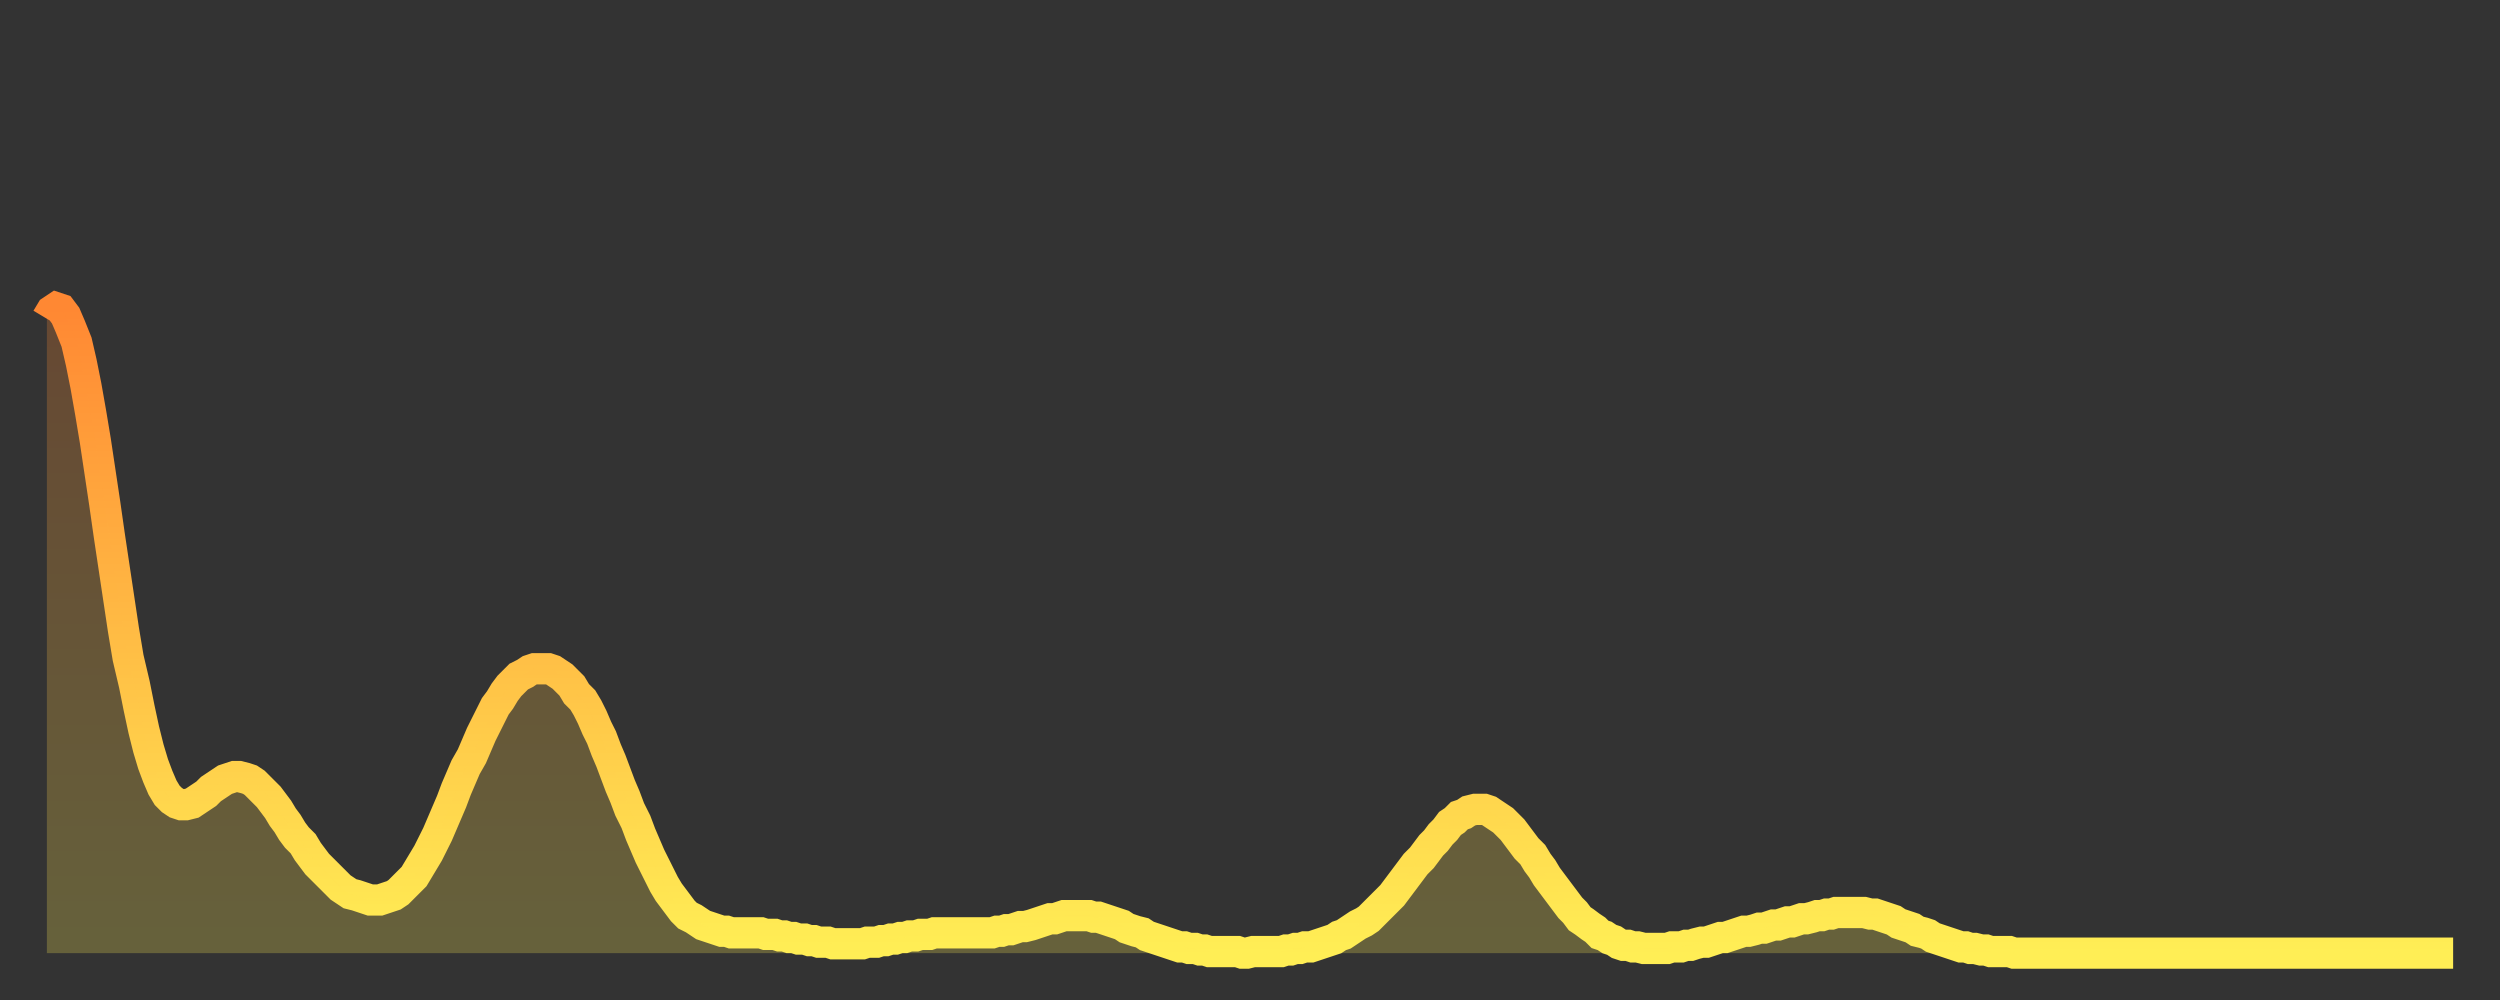 <?xml version="1.0" encoding="utf-8" ?>
<svg baseProfile="full" height="64" version="1.1" width="160" xmlns="http://www.w3.org/2000/svg" xmlns:ev="http://www.w3.org/2001/xml-events" xmlns:xlink="http://www.w3.org/1999/xlink"><rect width="100%" height="100%" fill="#333333" stroke="none"/><defs><linearGradient id="id73498" x1="0" x2="0" y1="0" y2="1"><stop offset="0%" stop-color="#ff8833" /><stop offset="50%" stop-color="#ffbb44" /><stop offset="100%" stop-color="#ffee55" /></linearGradient></defs><g transform="translate(3,3)"><g><path d="M 0.0 17.4 0.3 16.9 0.6 16.7 0.9 16.8 1.2 17.2 1.5 17.9 1.9 18.9 2.2 20.2 2.5 21.7 2.8 23.4 3.1 25.2 3.4 27.2 3.7 29.2 4.0 31.3 4.3 33.3 4.6 35.3 4.9 37.3 5.2 39.1 5.6 40.8 5.9 42.3 6.2 43.7 6.5 44.9 6.8 45.9 7.1 46.7 7.4 47.4 7.7 47.9 8.0 48.2 8.3 48.4 8.6 48.5 8.9 48.5 9.3 48.4 9.6 48.2 9.9 48.0 10.2 47.8 10.5 47.5 10.8 47.3 11.1 47.1 11.4 46.9 11.7 46.8 12.0 46.7 12.3 46.7 12.7 46.8 13.0 46.9 13.3 47.1 13.6 47.4 13.9 47.7 14.2 48.0 14.5 48.4 14.8 48.8 15.1 49.3 15.4 49.7 15.7 50.2 16.0 50.6 16.4 51.0 16.7 51.5 17.0 51.9 17.3 52.3 17.6 52.6 17.9 52.9 18.2 53.2 18.5 53.5 18.8 53.8 19.1 54.0 19.4 54.2 19.8 54.3 20.1 54.4 20.4 54.5 20.7 54.6 21.0 54.6 21.3 54.6 21.6 54.5 21.9 54.4 22.2 54.3 22.5 54.1 22.8 53.8 23.1 53.5 23.5 53.1 23.8 52.6 24.1 52.1 24.4 51.6 24.7 51.0 25.0 50.4 25.3 49.7 25.6 49.0 25.9 48.3 26.2 47.5 26.5 46.8 26.8 46.1 27.2 45.4 27.5 44.7 27.8 44.0 28.1 43.4 28.4 42.8 28.7 42.2 29.0 41.8 29.3 41.3 29.6 40.9 29.9 40.6 30.2 40.3 30.6 40.1 30.9 39.9 31.2 39.8 31.5 39.8 31.8 39.8 32.1 39.8 32.4 39.9 32.7 40.1 33.0 40.3 33.3 40.6 33.6 40.9 33.9 41.4 34.3 41.8 34.6 42.3 34.9 42.9 35.2 43.6 35.5 44.2 35.8 45.0 36.1 45.7 36.4 46.5 36.7 47.3 37.0 48.0 37.3 48.8 37.7 49.6 38.0 50.4 38.3 51.1 38.6 51.8 38.9 52.4 39.2 53.0 39.5 53.6 39.8 54.1 40.1 54.5 40.4 54.9 40.7 55.3 41.0 55.6 41.4 55.8 41.7 56.0 42.0 56.2 42.3 56.3 42.6 56.4 42.9 56.5 43.2 56.6 43.5 56.6 43.8 56.7 44.1 56.7 44.4 56.7 44.7 56.7 45.1 56.7 45.4 56.7 45.7 56.7 46.0 56.8 46.3 56.8 46.6 56.8 46.9 56.9 47.2 56.9 47.5 57.0 47.8 57.0 48.1 57.1 48.5 57.1 48.8 57.2 49.1 57.2 49.4 57.3 49.7 57.3 50.0 57.3 50.3 57.4 50.6 57.4 50.9 57.4 51.2 57.4 51.5 57.4 51.8 57.4 52.2 57.4 52.5 57.3 52.8 57.3 53.1 57.3 53.4 57.2 53.7 57.2 54.0 57.1 54.3 57.1 54.6 57.0 54.9 57.0 55.2 56.9 55.6 56.9 55.9 56.8 56.2 56.8 56.5 56.8 56.8 56.7 57.1 56.7 57.4 56.7 57.7 56.7 58.0 56.7 58.3 56.7 58.6 56.7 58.9 56.7 59.3 56.7 59.6 56.7 59.9 56.7 60.2 56.7 60.5 56.7 60.8 56.6 61.1 56.6 61.4 56.5 61.7 56.5 62.0 56.4 62.3 56.3 62.6 56.3 63.0 56.2 63.3 56.1 63.6 56.0 63.9 55.9 64.2 55.8 64.5 55.8 64.8 55.7 65.1 55.6 65.4 55.6 65.7 55.6 66.0 55.6 66.4 55.6 66.7 55.6 67.0 55.7 67.3 55.7 67.6 55.8 67.9 55.9 68.2 56.0 68.5 56.1 68.8 56.2 69.1 56.4 69.4 56.5 69.7 56.6 70.1 56.7 70.4 56.9 70.7 57.0 71.0 57.1 71.3 57.2 71.6 57.3 71.9 57.4 72.2 57.5 72.5 57.6 72.8 57.6 73.1 57.7 73.5 57.7 73.8 57.8 74.1 57.8 74.4 57.9 74.7 57.9 75.0 57.9 75.3 57.9 75.6 57.9 75.9 57.9 76.2 57.9 76.5 58.0 76.8 58.0 77.2 57.9 77.5 57.9 77.8 57.9 78.1 57.9 78.4 57.9 78.7 57.9 79.0 57.9 79.3 57.8 79.6 57.8 79.9 57.7 80.2 57.7 80.5 57.6 80.9 57.6 81.2 57.5 81.5 57.4 81.8 57.3 82.1 57.2 82.4 57.1 82.7 56.9 83.0 56.8 83.3 56.6 83.6 56.4 83.9 56.2 84.3 56.0 84.6 55.8 84.9 55.5 85.2 55.2 85.5 54.9 85.8 54.6 86.1 54.3 86.4 53.9 86.7 53.5 87.0 53.1 87.3 52.7 87.6 52.3 88.0 51.9 88.3 51.5 88.6 51.1 88.9 50.8 89.2 50.4 89.5 50.1 89.8 49.7 90.1 49.5 90.4 49.2 90.7 49.1 91.0 48.9 91.4 48.8 91.7 48.8 92.0 48.8 92.3 48.9 92.6 49.1 92.9 49.3 93.2 49.5 93.5 49.8 93.8 50.1 94.1 50.5 94.4 50.9 94.7 51.3 95.1 51.7 95.4 52.2 95.7 52.6 96.0 53.1 96.3 53.5 96.6 53.9 96.9 54.3 97.2 54.7 97.5 55.1 97.8 55.4 98.1 55.8 98.4 56.0 98.8 56.3 99.1 56.5 99.4 56.8 99.7 56.9 100.0 57.1 100.3 57.2 100.6 57.4 100.9 57.5 101.2 57.5 101.5 57.6 101.8 57.6 102.2 57.7 102.5 57.7 102.8 57.7 103.1 57.7 103.4 57.7 103.7 57.7 104.0 57.6 104.3 57.6 104.6 57.6 104.9 57.5 105.2 57.5 105.5 57.4 105.9 57.3 106.2 57.3 106.5 57.2 106.8 57.1 107.1 57.0 107.4 57.0 107.7 56.9 108.0 56.8 108.3 56.7 108.6 56.6 108.9 56.6 109.3 56.5 109.6 56.4 109.9 56.4 110.2 56.3 110.5 56.2 110.8 56.2 111.1 56.1 111.4 56.0 111.7 56.0 112.0 55.9 112.3 55.8 112.6 55.8 113.0 55.7 113.3 55.6 113.6 55.6 113.9 55.5 114.2 55.5 114.5 55.4 114.8 55.4 115.1 55.4 115.4 55.4 115.7 55.4 116.0 55.4 116.3 55.4 116.7 55.5 117.0 55.5 117.3 55.6 117.6 55.7 117.9 55.8 118.2 55.9 118.5 56.1 118.8 56.2 119.1 56.3 119.4 56.4 119.7 56.6 120.1 56.7 120.4 56.8 120.7 57.0 121.0 57.1 121.3 57.2 121.6 57.3 121.9 57.4 122.2 57.5 122.5 57.6 122.8 57.6 123.1 57.7 123.4 57.7 123.8 57.8 124.1 57.8 124.4 57.9 124.7 57.9 125.0 57.9 125.3 57.9 125.6 57.9 125.9 58.0 126.2 58.0 126.5 58.0 126.8 58.0 127.2 58.0 127.5 58.0 127.8 58.0 128.1 58.0 128.4 58.0 128.7 58.0 129.0 58.0 129.3 58.0 129.6 58.0 129.9 58.0 130.2 58.0 130.5 58.0 130.9 58.0 131.2 58.0 131.5 58.0 131.8 58.0 132.1 58.0 132.4 58.0 132.7 58.0 133.0 58.0 133.3 58.0 133.6 58.0 133.9 58.0 134.2 58.0 134.6 58.0 134.9 58.0 135.2 58.0 135.5 58.0 135.8 58.0 136.1 58.0 136.4 58.0 136.7 58.0 137.0 58.0 137.3 58.0 137.6 58.0 138.0 58.0 138.3 58.0 138.6 58.0 138.9 58.0 139.2 58.0 139.5 58.0 139.8 58.0 140.1 58.0 140.4 58.0 140.7 58.0 141.0 58.0 141.3 58.0 141.7 58.0 142.0 58.0 142.3 58.0 142.6 58.0 142.9 58.0 143.2 58.0 143.5 58.0 143.8 58.0 144.1 58.0 144.4 58.0 144.7 58.0 145.1 58.0 145.4 58.0 145.7 58.0 146.0 58.0 146.3 58.0 146.6 58.0 146.9 58.0 147.2 58.0 147.5 58.0 147.8 58.0 148.1 58.0 148.4 58.0 148.8 58.0 149.1 58.0 149.4 58.0 149.7 58.0 150.0 58.0 150.3 58.0 150.6 58.0 150.9 58.0 151.2 58.0 151.5 58.0 151.8 58.0 152.1 58.0 152.5 58.0 152.8 58.0 153.1 58.0 153.4 58.0 153.7 58.0 154.0 58.0" fill="none" id="graph-curve" opacity="1" stroke="url(#id73498)" stroke-width="2" /><path d="M 0 58 L 0.0 17.4 0.3 16.9 0.6 16.7 0.9 16.8 1.2 17.2 1.5 17.9 1.9 18.9 2.2 20.2 2.5 21.7 2.8 23.4 3.1 25.2 3.4 27.2 3.7 29.2 4.0 31.3 4.3 33.3 4.6 35.3 4.9 37.3 5.2 39.1 5.6 40.8 5.9 42.3 6.2 43.7 6.5 44.9 6.8 45.9 7.1 46.7 7.4 47.4 7.7 47.9 8.0 48.2 8.3 48.4 8.6 48.5 8.9 48.5 9.3 48.4 9.6 48.2 9.9 48.0 10.2 47.8 10.5 47.5 10.8 47.3 11.1 47.1 11.4 46.9 11.7 46.8 12.0 46.7 12.3 46.7 12.7 46.8 13.0 46.9 13.3 47.1 13.6 47.4 13.9 47.7 14.2 48.0 14.5 48.4 14.8 48.8 15.1 49.3 15.4 49.7 15.7 50.2 16.0 50.6 16.4 51.0 16.7 51.5 17.0 51.9 17.3 52.3 17.6 52.6 17.9 52.9 18.2 53.2 18.5 53.5 18.8 53.8 19.1 54.0 19.4 54.2 19.8 54.3 20.1 54.4 20.4 54.5 20.7 54.6 21.0 54.6 21.3 54.6 21.6 54.5 21.9 54.4 22.2 54.3 22.5 54.1 22.8 53.8 23.1 53.5 23.5 53.1 23.8 52.6 24.1 52.1 24.4 51.6 24.7 51.0 25.0 50.4 25.3 49.7 25.6 49.0 25.9 48.3 26.2 47.5 26.5 46.8 26.8 46.1 27.2 45.4 27.5 44.7 27.8 44.0 28.1 43.4 28.4 42.8 28.7 42.2 29.0 41.8 29.3 41.3 29.6 40.9 29.9 40.6 30.2 40.3 30.6 40.1 30.9 39.9 31.2 39.8 31.5 39.8 31.8 39.8 32.1 39.8 32.4 39.9 32.7 40.1 33.0 40.3 33.3 40.6 33.6 40.9 33.9 41.4 34.3 41.8 34.6 42.3 34.9 42.9 35.2 43.6 35.5 44.2 35.8 45.0 36.1 45.7 36.4 46.5 36.7 47.3 37.0 48.0 37.3 48.8 37.7 49.6 38.0 50.4 38.3 51.1 38.6 51.8 38.9 52.4 39.2 53.0 39.5 53.6 39.8 54.1 40.1 54.5 40.4 54.9 40.7 55.3 41.0 55.6 41.4 55.8 41.7 56.0 42.0 56.2 42.3 56.3 42.6 56.4 42.9 56.5 43.2 56.6 43.5 56.6 43.8 56.7 44.1 56.7 44.4 56.7 44.7 56.7 45.1 56.7 45.4 56.7 45.7 56.7 46.0 56.8 46.3 56.8 46.6 56.8 46.9 56.9 47.2 56.9 47.5 57.0 47.8 57.0 48.1 57.1 48.5 57.1 48.8 57.2 49.1 57.2 49.4 57.3 49.7 57.3 50.0 57.3 50.3 57.4 50.6 57.4 50.9 57.4 51.2 57.4 51.5 57.4 51.8 57.4 52.2 57.4 52.5 57.3 52.8 57.3 53.1 57.3 53.4 57.2 53.7 57.2 54.0 57.1 54.3 57.1 54.6 57.0 54.9 57.0 55.2 56.9 55.6 56.9 55.9 56.8 56.2 56.8 56.5 56.8 56.8 56.7 57.1 56.7 57.4 56.7 57.7 56.7 58.0 56.7 58.3 56.7 58.6 56.7 58.9 56.7 59.3 56.7 59.6 56.7 59.9 56.7 60.2 56.7 60.5 56.7 60.8 56.6 61.1 56.6 61.4 56.5 61.7 56.5 62.0 56.4 62.3 56.3 62.6 56.3 63.0 56.2 63.3 56.1 63.6 56.0 63.9 55.9 64.2 55.8 64.5 55.8 64.8 55.7 65.1 55.6 65.4 55.6 65.7 55.6 66.0 55.6 66.4 55.6 66.7 55.6 67.0 55.7 67.3 55.7 67.6 55.8 67.9 55.9 68.2 56.0 68.5 56.1 68.8 56.2 69.1 56.4 69.4 56.5 69.7 56.6 70.1 56.7 70.4 56.9 70.7 57.0 71.0 57.1 71.3 57.2 71.6 57.3 71.9 57.4 72.2 57.5 72.5 57.6 72.8 57.6 73.1 57.7 73.5 57.7 73.8 57.8 74.1 57.8 74.4 57.9 74.7 57.9 75.0 57.9 75.3 57.9 75.6 57.9 75.9 57.9 76.2 57.9 76.5 58.0 76.8 58.0 77.2 57.9 77.5 57.9 77.8 57.9 78.1 57.9 78.4 57.9 78.7 57.9 79.0 57.9 79.3 57.8 79.6 57.8 79.9 57.7 80.2 57.7 80.5 57.6 80.9 57.6 81.2 57.5 81.5 57.4 81.8 57.3 82.1 57.2 82.4 57.1 82.7 56.9 83.0 56.8 83.3 56.6 83.6 56.4 83.9 56.2 84.3 56.0 84.6 55.8 84.9 55.5 85.2 55.2 85.5 54.9 85.8 54.6 86.1 54.3 86.4 53.9 86.7 53.5 87.0 53.1 87.3 52.7 87.6 52.3 88.0 51.9 88.3 51.5 88.6 51.1 88.9 50.8 89.2 50.4 89.5 50.1 89.8 49.7 90.1 49.5 90.4 49.2 90.7 49.1 91.0 48.9 91.4 48.8 91.7 48.8 92.0 48.8 92.3 48.9 92.6 49.1 92.9 49.3 93.2 49.5 93.5 49.8 93.8 50.1 94.1 50.5 94.4 50.9 94.7 51.3 95.1 51.7 95.4 52.2 95.7 52.6 96.0 53.1 96.3 53.5 96.6 53.9 96.9 54.3 97.2 54.7 97.5 55.1 97.8 55.4 98.1 55.8 98.4 56.0 98.8 56.3 99.1 56.5 99.4 56.8 99.7 56.9 100.0 57.1 100.3 57.2 100.6 57.4 100.9 57.5 101.2 57.5 101.5 57.6 101.8 57.6 102.2 57.7 102.5 57.7 102.8 57.7 103.1 57.7 103.4 57.7 103.7 57.7 104.0 57.6 104.3 57.6 104.6 57.6 104.9 57.5 105.2 57.5 105.5 57.4 105.9 57.3 106.2 57.3 106.5 57.2 106.8 57.1 107.1 57.0 107.4 57.0 107.7 56.9 108.0 56.8 108.3 56.7 108.6 56.6 108.9 56.6 109.3 56.5 109.6 56.4 109.9 56.4 110.2 56.3 110.5 56.2 110.8 56.2 111.1 56.1 111.4 56.0 111.7 56.0 112.0 55.9 112.3 55.8 112.6 55.8 113.0 55.7 113.3 55.6 113.6 55.6 113.9 55.5 114.2 55.5 114.5 55.4 114.8 55.4 115.1 55.4 115.4 55.4 115.7 55.4 116.0 55.4 116.3 55.4 116.7 55.5 117.0 55.5 117.3 55.6 117.6 55.7 117.9 55.8 118.2 55.9 118.5 56.1 118.8 56.2 119.1 56.3 119.4 56.4 119.7 56.6 120.1 56.7 120.4 56.8 120.7 57.0 121.0 57.1 121.3 57.2 121.6 57.3 121.9 57.4 122.2 57.5 122.5 57.6 122.8 57.6 123.1 57.7 123.4 57.7 123.8 57.8 124.1 57.8 124.4 57.9 124.7 57.9 125.0 57.9 125.3 57.9 125.6 57.9 125.9 58.0 126.2 58.0 126.5 58.0 126.8 58.0 127.2 58.0 127.5 58.0 127.8 58.0 128.1 58.0 128.4 58.0 128.7 58.0 129.0 58.0 129.3 58.0 129.6 58.0 129.9 58.0 130.2 58.0 130.5 58.0 130.9 58.0 131.2 58.0 131.5 58.0 131.8 58.0 132.1 58.0 132.4 58.0 132.7 58.0 133.0 58.0 133.3 58.0 133.6 58.0 133.9 58.0 134.2 58.0 134.6 58.0 134.9 58.0 135.2 58.0 135.5 58.0 135.8 58.0 136.1 58.0 136.4 58.0 136.7 58.0 137.0 58.0 137.3 58.0 137.6 58.0 138.0 58.0 138.3 58.0 138.6 58.0 138.9 58.0 139.2 58.0 139.5 58.0 139.8 58.0 140.1 58.0 140.4 58.0 140.7 58.0 141.0 58.0 141.3 58.0 141.7 58.0 142.0 58.0 142.3 58.0 142.6 58.0 142.9 58.0 143.2 58.0 143.5 58.0 143.8 58.0 144.1 58.0 144.4 58.0 144.7 58.0 145.1 58.0 145.4 58.0 145.7 58.0 146.0 58.0 146.3 58.0 146.6 58.0 146.9 58.0 147.2 58.0 147.5 58.0 147.8 58.0 148.1 58.0 148.4 58.0 148.8 58.0 149.1 58.0 149.4 58.0 149.7 58.0 150.0 58.0 150.3 58.0 150.6 58.0 150.9 58.0 151.2 58.0 151.5 58.0 151.8 58.0 152.1 58.0 152.5 58.0 152.8 58.0 153.1 58.0 153.4 58.0 153.7 58.0 154.0 58.0 154 58" fill="url(#id73498)" fill-opacity=".25" id="graph-shadow" /></g></g></svg>